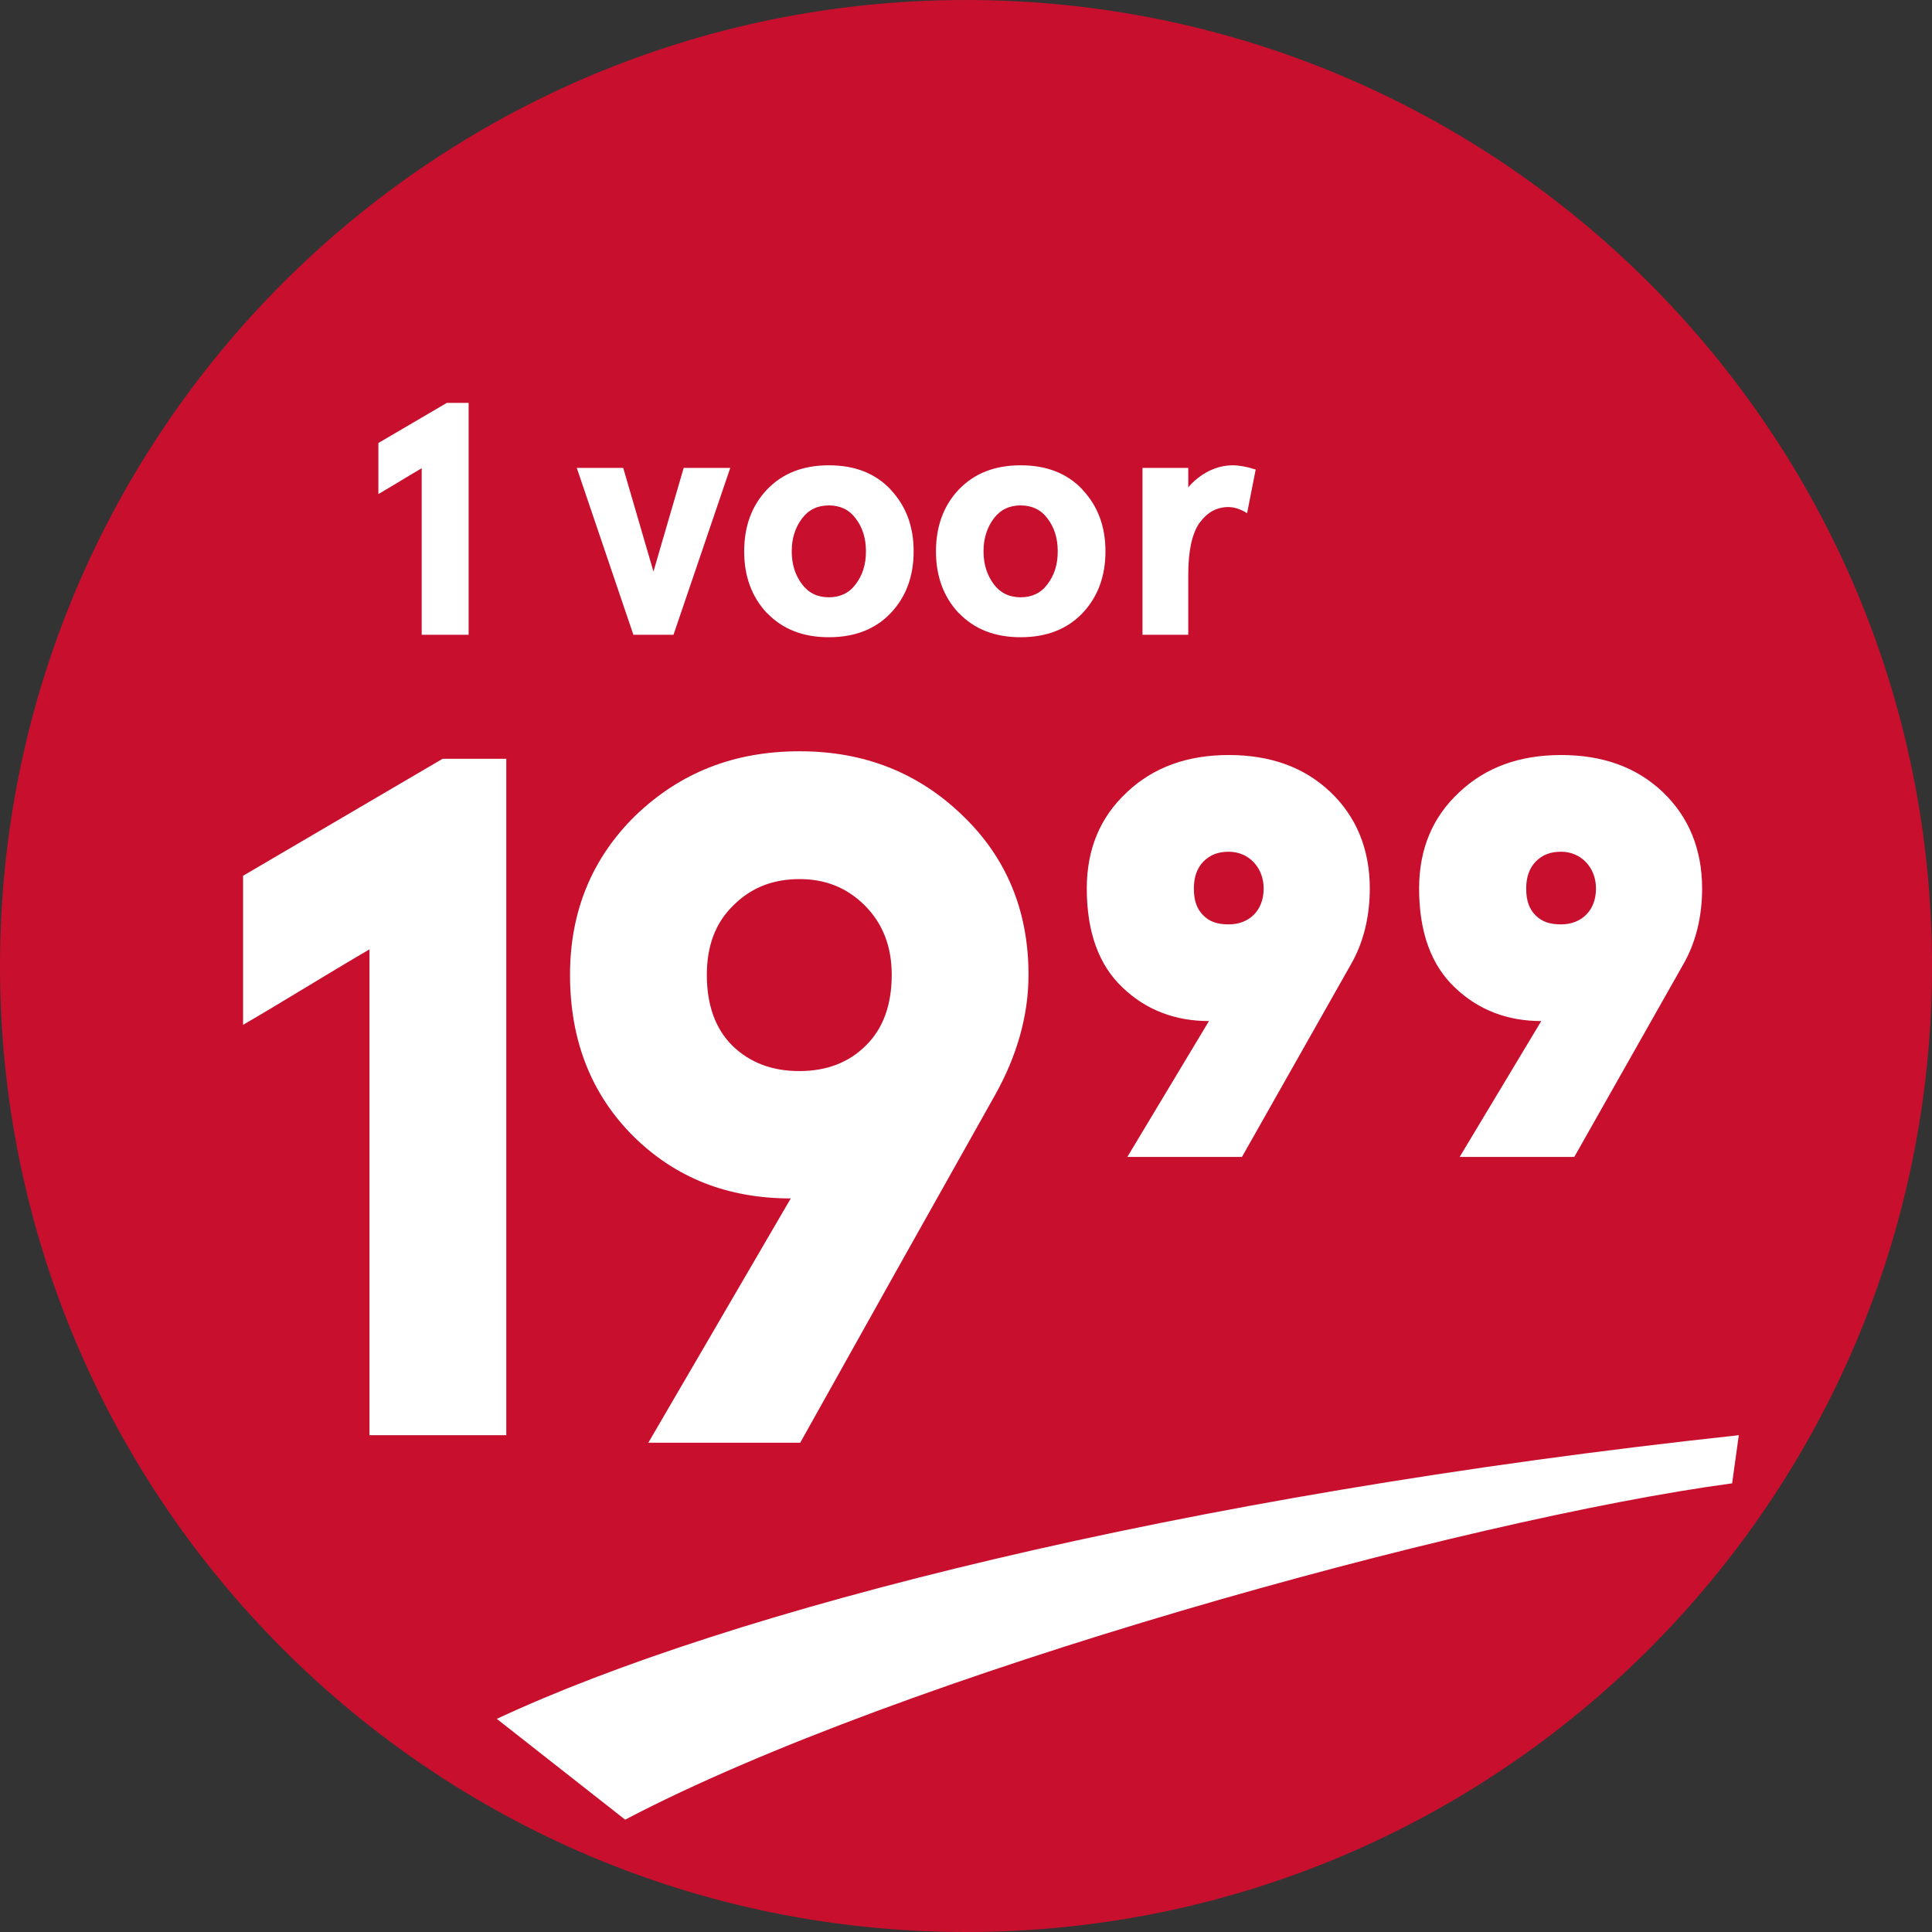 <svg width="70" height="70" viewBox="0 0 70 70" fill="none" xmlns="http://www.w3.org/2000/svg">
<rect x="0" y="0" width="70" height="70" fill="#333333" stroke="none"/>
<path d="M0 35C0 15.67 15.67 0 35 0V0C54.33 0 70 15.67 70 35V35C70 54.33 54.33 70 35 70V70C15.67 70 0 54.33 0 35V35Z" fill="#C8102E"/>
<path d="M13.709 17.902C14.184 17.627 14.775 17.258 15.279 16.965V23H16.979V14.598H16.188L13.709 16.051V17.902ZM20.898 16.953L22.949 23H24.402L26.459 16.953H24.771L23.676 20.709L22.58 16.953H20.898ZM27.789 22.209C28.352 22.795 29.09 23.088 30.033 23.088C30.971 23.088 31.721 22.795 32.277 22.209C32.828 21.623 33.103 20.879 33.103 19.977C33.103 19.074 32.828 18.336 32.272 17.744H32.277C31.721 17.152 30.977 16.859 30.033 16.859C29.09 16.859 28.346 17.152 27.783 17.744C27.238 18.324 26.963 19.068 26.963 19.977C26.963 20.873 27.232 21.617 27.783 22.209H27.789ZM29.061 18.781C29.301 18.465 29.623 18.312 30.033 18.312C30.438 18.312 30.766 18.465 31 18.781C31.252 19.109 31.375 19.502 31.375 19.977C31.375 20.451 31.252 20.844 31 21.172C30.766 21.488 30.438 21.641 30.033 21.641C29.623 21.641 29.301 21.488 29.061 21.172C28.814 20.844 28.686 20.451 28.686 19.977C28.686 19.502 28.814 19.109 29.061 18.781ZM34.738 22.209C35.301 22.795 36.039 23.088 36.982 23.088C37.92 23.088 38.67 22.795 39.227 22.209C39.777 21.623 40.053 20.879 40.053 19.977C40.053 19.074 39.777 18.336 39.221 17.744H39.227C38.67 17.152 37.926 16.859 36.982 16.859C36.039 16.859 35.295 17.152 34.732 17.744C34.188 18.324 33.912 19.068 33.912 19.977C33.912 20.873 34.182 21.617 34.732 22.209H34.738ZM36.01 18.781C36.25 18.465 36.572 18.312 36.982 18.312C37.387 18.312 37.715 18.465 37.949 18.781C38.201 19.109 38.324 19.502 38.324 19.977C38.324 20.451 38.201 20.844 37.949 21.172C37.715 21.488 37.387 21.641 36.982 21.641C36.572 21.641 36.25 21.488 36.01 21.172C35.764 20.844 35.635 20.451 35.635 19.977C35.635 19.502 35.764 19.109 36.01 18.781ZM41.395 23H43.053V20.814C43.053 19.947 43.193 19.326 43.463 18.939V18.945C43.744 18.559 44.078 18.377 44.5 18.371C44.705 18.371 44.945 18.441 45.185 18.594L45.496 17.012C45.168 16.906 44.887 16.859 44.658 16.859C44.06 16.859 43.475 17.164 43.053 17.656V16.953H41.395V23Z" fill="white"/>
<path d="M8.807 37.132C10.192 36.329 11.918 35.252 13.387 34.398V52H18.344V27.493H16.036L8.807 31.731V37.132ZM20.653 35.32C20.653 37.696 21.422 39.644 22.944 41.165C24.482 42.686 26.378 43.421 28.651 43.421L23.49 52.273H28.993C31.283 48.172 33.761 43.746 36.051 39.678C36.837 38.277 37.265 36.807 37.265 35.32C37.265 32.996 36.462 31.065 34.872 29.544C33.266 27.989 31.3 27.22 28.976 27.22C26.601 27.22 24.652 27.989 23.029 29.544C21.457 31.082 20.653 33.013 20.653 35.32ZM25.61 35.32C25.61 34.278 25.917 33.44 26.567 32.808C27.216 32.159 28.002 31.851 28.976 31.851C29.899 31.851 30.685 32.159 31.335 32.808C31.984 33.458 32.309 34.295 32.309 35.32C32.309 36.397 32.001 37.269 31.369 37.884C30.753 38.499 29.95 38.807 28.959 38.807C27.968 38.807 27.165 38.499 26.532 37.884C25.917 37.269 25.61 36.414 25.61 35.32ZM39.376 32.193C39.376 33.782 39.821 34.978 40.675 35.782C41.53 36.602 42.589 36.995 43.803 36.995L40.846 41.917H44.999L48.964 34.91C49.391 34.158 49.63 33.235 49.63 32.193C49.63 30.757 49.135 29.578 48.195 28.689C47.238 27.784 46.007 27.356 44.52 27.356C43.017 27.356 41.786 27.801 40.829 28.706C39.855 29.612 39.376 30.774 39.376 32.193ZM44.52 33.492C44.127 33.492 43.837 33.406 43.598 33.167C43.358 32.928 43.256 32.62 43.256 32.193C43.256 31.766 43.375 31.458 43.598 31.219C43.854 30.962 44.144 30.86 44.52 30.86C45.255 30.86 45.785 31.441 45.785 32.193C45.785 32.996 45.255 33.492 44.52 33.492ZM51.417 32.193C51.417 33.782 51.861 34.978 52.716 35.782C53.571 36.602 54.63 36.995 55.843 36.995L52.887 41.917H57.04L61.005 34.91C61.432 34.158 61.671 33.235 61.671 32.193C61.671 30.757 61.175 29.578 60.236 28.689C59.279 27.784 58.048 27.356 56.561 27.356C55.057 27.356 53.827 27.801 52.87 28.706C51.896 29.612 51.417 30.774 51.417 32.193ZM56.561 33.492C56.168 33.492 55.878 33.406 55.638 33.167C55.399 32.928 55.297 32.62 55.297 32.193C55.297 31.766 55.416 31.458 55.638 31.219C55.895 30.962 56.185 30.86 56.561 30.86C57.296 30.86 57.826 31.441 57.826 32.193C57.826 32.996 57.296 33.492 56.561 33.492Z" fill="white"/>
<path d="M18 62.278C26.381 58.356 42.716 54.185 63 52L62.758 53.744C53.053 55.05 32.613 60.694 22.651 65.93L18 62.278Z" fill="white"/>
</svg>
